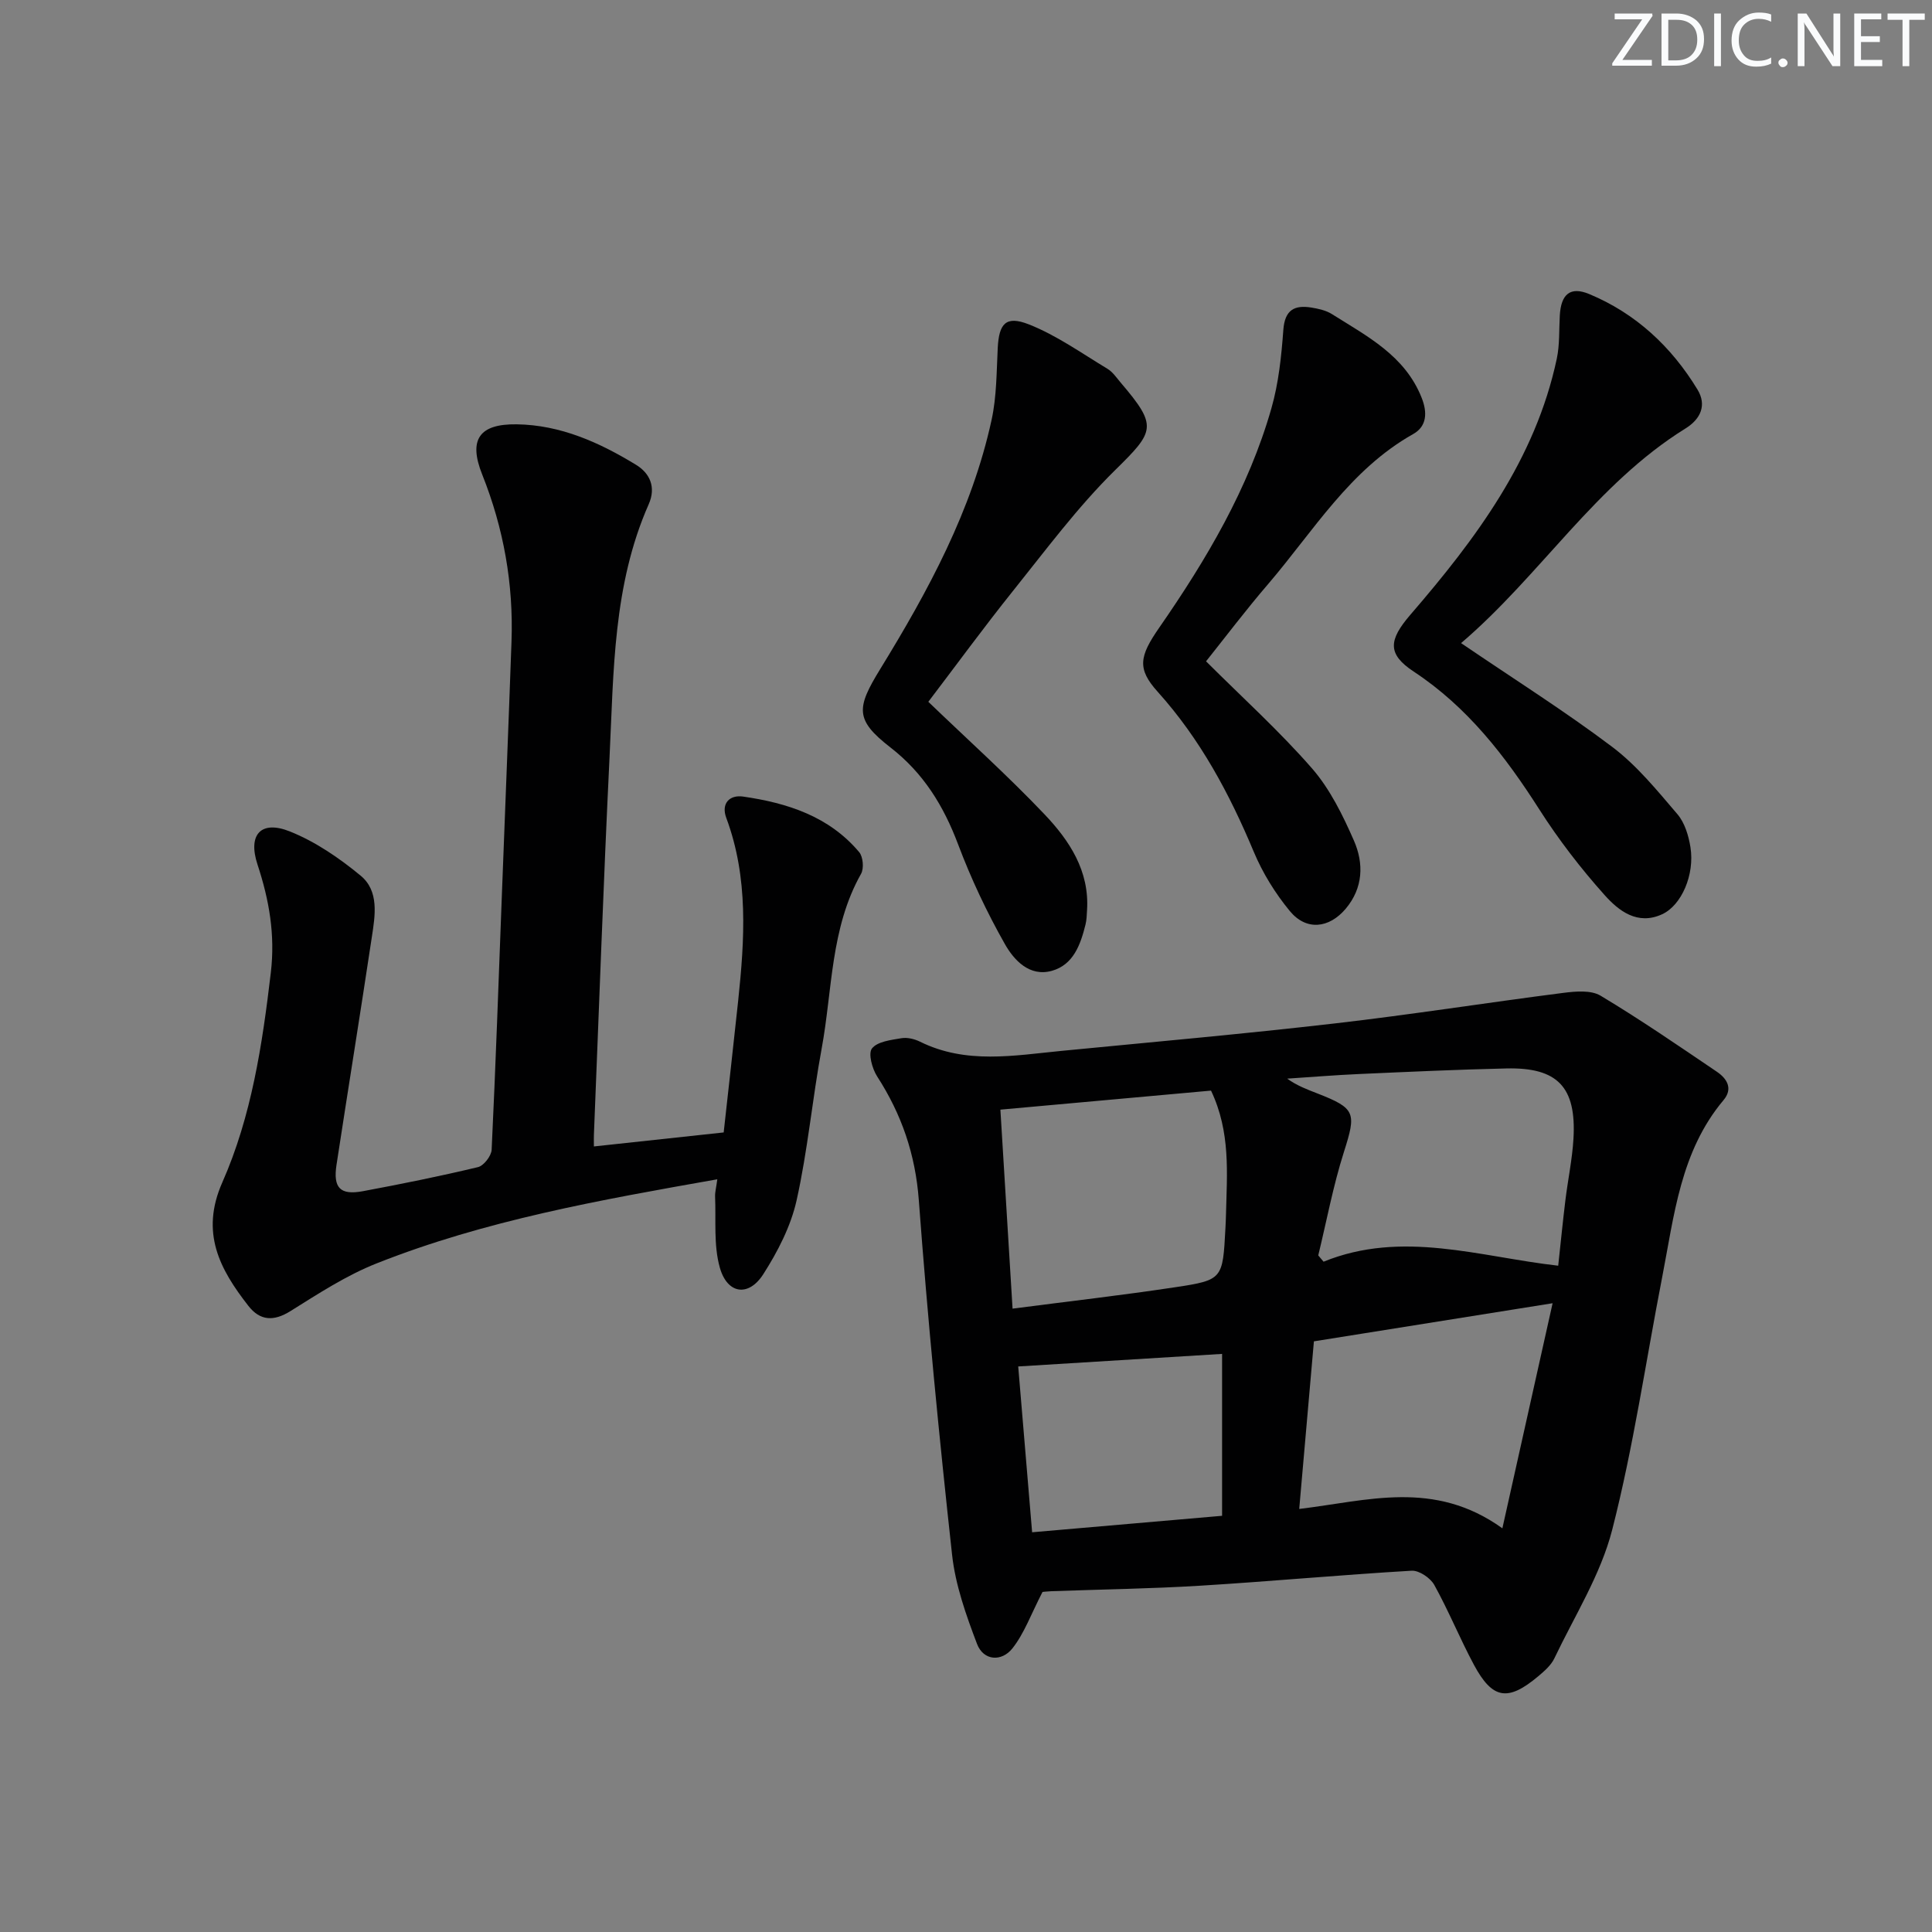 <svg enable-background="new 0 0 400 400" viewBox="0 0 400 400" xmlns="http://www.w3.org/2000/svg"><rect x="0" y="0" width="400" height="400" fill="#808080" stroke="none"/><g fill="#fafbfc"><path d="m342.2 3.2-6.3 9.2h6.1v1.2h-8.2v-.5l6.2-9.1h-5.7v-1.2h7.8v.4z"/><path d="m344 13.7v-10.9h3.1c1.6 0 3 .5 4.1 1.4 1.1 1 1.6 2.2 1.6 3.9s-.5 3-1.6 4-2.5 1.5-4.2 1.5h-3zm1.4-9.6v8.4h1.6c1.4 0 2.5-.4 3.2-1.1.8-.8 1.2-1.8 1.2-3.2s-.4-2.4-1.2-3.1-1.8-1-3.1-1z"/><path d="m356.3 2.8v10.9h-1.4v-10.9z"/><path d="m366.6 13.2c-.8.4-1.8.6-3 .6-1.6 0-2.8-.5-3.7-1.5s-1.4-2.3-1.4-3.9c0-1.7.5-3.2 1.6-4.2s2.4-1.6 4-1.6c1 0 1.9.1 2.6.4v1.5c-.8-.4-1.6-.6-2.6-.6-1.2 0-2.2.4-3 1.2s-1.1 1.9-1.1 3.3c0 1.3.4 2.3 1.1 3.1s1.6 1.1 2.8 1.1c1.1 0 2-.2 2.8-.7v1.3z"/><path d="m368.2 13c0-.3.1-.5.3-.6.2-.2.4-.3.6-.3.3 0 .5.1.7.3s.3.4.3.6-.1.5-.3.6c-.2.2-.4.3-.7.3s-.5-.1-.6-.3c-.2-.2-.3-.4-.3-.6z"/><path d="m381.1 13.7h-1.7l-5.5-8.4c-.2-.2-.3-.5-.4-.7 0 .2.1.8.1 1.5v7.6h-1.4v-10.9h1.8l5.3 8.3c.3.4.4.6.4.8 0-.3-.1-.8-.1-1.6v-7.5h1.4v10.9z"/><path d="m389.7 13.7h-5.8v-10.9h5.6v1.2h-4.2v3.5h3.9v1.2h-3.9v3.7h4.4z"/><path d="m398.4 4.1h-3.1v9.6h-1.4v-9.6h-3.1v-1.3h7.7v1.3z"/></g><path d="m215.84 329.6c-2.4 4.64-3.78 8.59-6.24 11.69-2.21 2.78-5.97 2.6-7.32-.94-2.26-5.95-4.47-12.16-5.16-18.43-2.68-24.44-5.07-48.93-6.89-73.44-.71-9.49-3.56-17.77-8.62-25.61-1.04-1.61-1.9-4.77-1.07-5.81 1.14-1.43 3.92-1.74 6.08-2.11 1.22-.21 2.72.16 3.86.72 9.53 4.72 19.47 2.86 29.33 1.9 18.85-1.83 37.73-3.51 56.54-5.68 15.82-1.82 31.56-4.31 47.35-6.33 2.53-.32 5.69-.6 7.67.58 8.23 4.93 16.15 10.38 24.1 15.76 2.06 1.4 3.39 3.47 1.36 5.88-8.93 10.63-10.21 23.9-12.71 36.73-3.39 17.42-5.93 35.05-10.33 52.21-2.38 9.3-7.79 17.83-11.98 26.63-.68 1.43-2.06 2.63-3.32 3.69-6.29 5.29-9.49 4.8-13.34-2.38-2.9-5.41-5.22-11.15-8.2-16.52-.81-1.45-3.14-3.03-4.68-2.94-14.59.85-29.16 2.21-43.75 3.1-10.25.63-20.53.77-30.8 1.14-.96.04-1.94.16-1.88.16zm57.09-69.68c.37.43.74.86 1.1 1.3 16.3-6.62 32.31-1 48.58.83.54-4.96.96-9.23 1.48-13.49.52-4.28 1.43-8.53 1.68-12.83.62-10.68-3.3-14.77-13.89-14.52-10.13.23-20.25.7-30.37 1.15-5.01.22-10.01.63-15.01.96 2.01 1.45 4.13 2.24 6.24 3.06 7.96 3.1 8.08 4.02 5.51 12.1-2.23 7-3.58 14.28-5.32 21.44zm-63.29 11.02c11.66-1.52 22.68-2.77 33.65-4.43 9.89-1.49 9.86-1.69 10.42-12.17.05-1 .1-1.99.12-2.99.2-8.44.98-16.94-3.1-25.55-14.25 1.29-28.71 2.6-43.61 3.94.85 13.87 1.67 27.24 2.52 41.2zm101.41 45.48c3.78-16.93 7.16-32.06 10.4-46.6-17.02 2.72-32.99 5.27-49.42 7.89-.99 11.33-1.99 22.66-3.04 34.7 14.12-1.68 27.91-6.15 42.06 4.01zm-97.36.82c13.24-1.15 26.05-2.26 39.33-3.41 0-11.85 0-23.02 0-33.52-14.14.87-27.97 1.73-42.21 2.6.96 11.32 1.9 22.54 2.88 34.33z" fill="#010102"/><path d="m148.51 244.16c-24.36 4.3-48.05 8.5-70.53 17.41-6.27 2.48-12.07 6.27-17.83 9.87-3.51 2.2-6.32 2.01-8.73-1.08-5.92-7.58-9.99-15.13-5.4-25.54 6.06-13.71 8.29-28.54 10.05-43.44.93-7.9-.35-15.08-2.76-22.4-2.03-6.17.69-9.24 6.7-6.84 5.28 2.11 10.23 5.5 14.65 9.15 3.86 3.18 3.01 8.23 2.33 12.68-2.37 15.74-4.91 31.46-7.32 47.2-.73 4.77.76 6.32 5.43 5.46 7.99-1.49 15.96-3.1 23.86-4.99 1.2-.29 2.77-2.32 2.83-3.6.84-17.6 1.45-35.22 2.12-52.83.66-17.45 1.37-34.9 1.99-52.35.43-11.96-1.62-23.48-6.07-34.63-2.89-7.23-.6-10.49 7.14-10.38 9.1.13 17.14 3.76 24.71 8.38 2.84 1.73 4.21 4.6 2.62 8.19-7.39 16.71-7.24 34.63-8.1 52.34-1.27 26.08-2.18 52.17-3.24 78.25-.03.62 0 1.25 0 2.35 8.97-.97 17.66-1.91 26.87-2.9 1-9.1 2.03-18.13 2.99-27.17 1.35-12.78 2.18-25.52-2.45-37.95-1.12-3 .69-4.82 3.47-4.42 9.16 1.32 17.81 4.09 24.04 11.5.82.97 1.02 3.39.39 4.5-6.36 11.28-5.91 24.05-8.16 36.21-1.93 10.44-2.88 21.08-5.19 31.42-1.2 5.35-3.9 10.59-6.89 15.26-3.04 4.75-7.45 4.14-9-1.37-1.31-4.64-.77-9.82-.98-14.76-.02-.93.25-1.88.46-3.52z" fill="#010102"/><path d="m302.5 133.15c11.14 7.58 21.56 14.14 31.35 21.53 5.09 3.85 9.26 9 13.45 13.9 1.51 1.77 2.31 4.45 2.69 6.83.91 5.7-1.86 12.03-5.85 13.87-5.1 2.36-9-.7-11.9-3.94-4.96-5.54-9.55-11.5-13.55-17.77-7.05-11.05-14.87-21.19-26-28.53-5.5-3.63-5.2-6.52-.69-11.76 13.53-15.69 25.88-32.14 30.32-53.03.61-2.89.45-5.95.62-8.93.25-4.4 2.15-6.08 6.09-4.44 9.66 4.02 17.03 10.91 22.42 19.78 1.94 3.19.69 6.08-2.49 8.05-18.59 11.54-30.01 30.4-46.46 44.44z" fill="#010102"/><path d="m192.2 145.3c8.3 7.98 16.47 15.32 24.01 23.25 5.18 5.44 9.38 11.74 8.85 19.92-.06.99-.08 2.01-.32 2.96-1.03 4.14-2.5 8.32-6.97 9.57-4.63 1.29-7.84-2.22-9.72-5.54-3.74-6.6-7.01-13.54-9.68-20.63-3.01-7.99-7.16-14.76-14.03-20.09-7.38-5.73-7.04-8.17-2.08-16.25 9.92-16.16 18.96-32.81 23.04-51.57 1.05-4.82 1.02-9.9 1.27-14.87.26-5.03 1.65-6.77 6.42-4.9 5.75 2.26 10.94 5.98 16.29 9.2 1.1.66 1.89 1.86 2.75 2.87 7.71 9.04 7.04 10.05-1.14 18.1-7.77 7.64-14.34 16.52-21.19 25.06-6.04 7.54-11.73 15.34-17.5 22.92z" fill="#010102"/><path d="m249.7 136.92c7.55 7.53 15.2 14.45 21.93 22.16 3.73 4.28 6.38 9.7 8.69 14.97 2.06 4.71 1.93 9.78-1.71 14.1-3.45 4.08-8.17 4.59-11.56.48-3.02-3.66-5.63-7.88-7.46-12.25-5.04-12.05-11.09-23.36-19.9-33.15-4.29-4.76-3.82-7.32.31-13.27 9.77-14.1 18.5-28.82 23.24-45.46 1.49-5.21 2.06-10.76 2.46-16.19.3-4.14 2.28-5.21 5.83-4.63 1.45.24 3.01.58 4.23 1.35 7.28 4.59 15.12 8.58 18.58 17.33 1.21 3.05 1.08 5.91-1.75 7.5-13.11 7.37-20.64 20.08-30 31.02-4.65 5.41-8.94 11.09-12.89 16.04z" fill="#010102"/></svg>